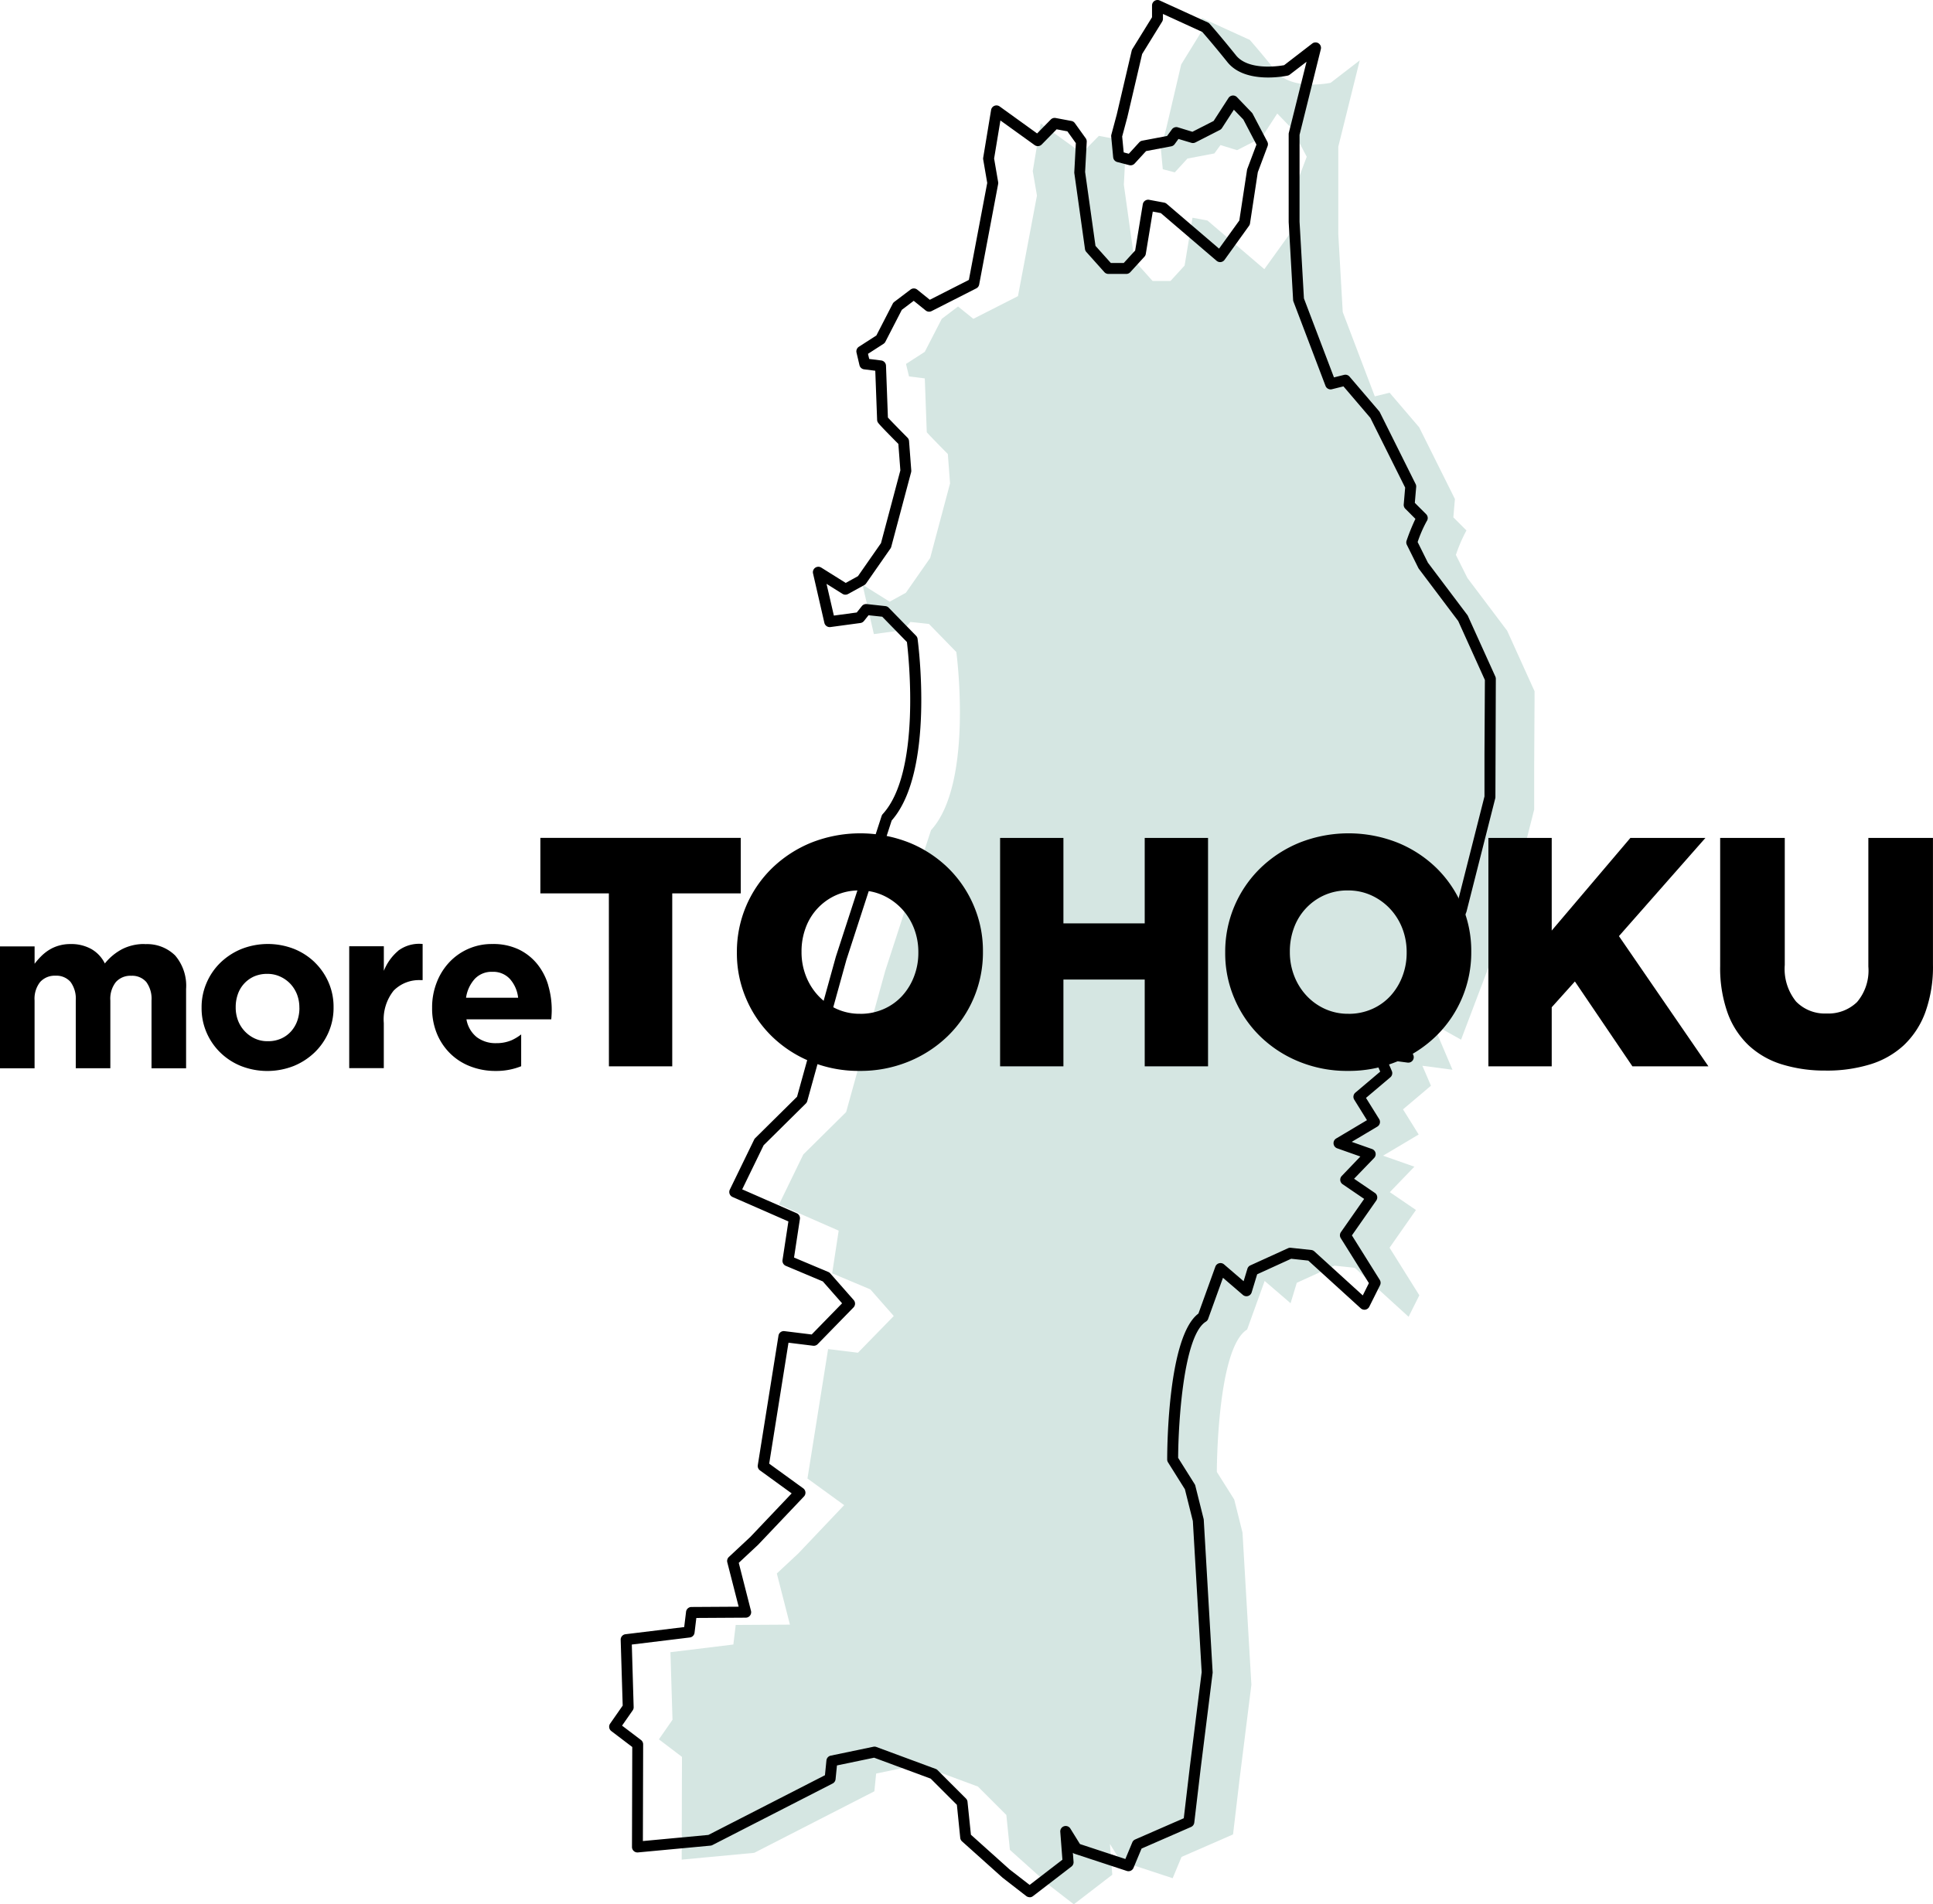 <svg xmlns="http://www.w3.org/2000/svg" xmlns:xlink="http://www.w3.org/1999/xlink" width="158" height="155.681" viewBox="0 0 158 155.681">
  <defs>
    <clipPath id="clip-path">
      <rect id="長方形_512" data-name="長方形 512" width="75.637" height="155.681" fill="none"/>
    </clipPath>
  </defs>
  <g id="グループ_349" data-name="グループ 349" transform="translate(2193.161 -3972.261)">
    <g id="グループ_348" data-name="グループ 348" transform="translate(-2143.367 3972.261)">
      <g id="グループ_347" data-name="グループ 347" clip-path="url(#clip-path)">
        <path id="パス_1398" data-name="パス 1398" d="M35.461,84.023l-3.2,11.559-3.5,3.465-1.989,4.091,4.879,2.139-.532,3.49,3.121,1.313,1.914,2.177-2.927,3-2.439-.3-1.689,10.584,3,2.177-3.747,3.948-1.756,1.639,1.07,4.182-4.431.026-.193,1.6-5.143.627.169,5.526-1.113,1.6,1.887,1.433-.023,8.4,5.928-.555,9.821-5.031.145-1.451,3.483-.726,4.838,1.79,2.322,2.322.29,2.854,3.29,2.951,1.935,1.5,3.144-2.419-.193-2.516.871,1.4,4.257,1.4.726-1.742,4.209-1.838.532-4.5.968-7.74-.726-12.433-.677-2.709L62.56,125s0-10.118,2.477-11.64l1.433-3.97,2.119,1.821.507-1.672,3.074-1.4,1.672.179,4.393,4,.878-1.756-2.434-3.889,2.158-3.086L76.7,102.13l2.007-2.082-2.559-.9,2.911-1.731-1.28-2.057,2.283-1.932-.7-1.631,2.459.326-1.589-3.739,2.292,1.28,3.63-9.576L88.5,70.852V67.306l.034-6.122-2.241-4.951-3.247-4.309L82.1,50.031a12.859,12.859,0,0,1,.863-2l-1.07-1.07.128-1.5L79.1,39.6,76.681,36.77l-1.209.3-2.62-6.893-.363-6.369V16.654L74.242,9.6l-2.378,1.834s-3.165.685-4.475-.947-2.136-2.56-2.136-2.56L61.322,6.133V7.221L59.649,9.932l-1.223,5.223-.444,1.653.161,1.693.981.255,1.035-1.129,2.2-.417.5-.685,1.357.417,2-1.021L67.5,13.946l1.209,1.25,1.2,2.284-.82,2.177-.645,4.233-2,2.781-4.649-3.977-1.223-.229-.645,3.91-1.155,1.263H57.311l-1.478-1.653-.873-6.221.134-2.513-.887-1.236-1.29-.242-1.384,1.411L48.16,14.753l-.645,3.9.343,2-1.552,8.224-3.648,1.854-1.25-1.008-1.33,1.008-1.391,2.7-1.532.988L37.4,35.44l1.29.161.161,4.394c.017.066,1.722,1.789,1.722,1.789l.182,2.4L39.13,50.279l-1.987,2.848-1.325.729L33.6,52.465l.927,4.04,2.451-.331.53-.662,1.524.166,2.236,2.294s1.441,10.723-2.07,14.565Z" transform="translate(-12.893 -4.665)" fill="#d5e6e2"/>
        <path id="パス_1399" data-name="パス 1399" d="M34.362,155.105a.447.447,0,0,1-.273-.094l-1.935-1.5-3.314-2.971a.444.444,0,0,1-.146-.287l-.274-2.7-2.14-2.14-4.626-1.712-3.037.632-.113,1.126a.446.446,0,0,1-.241.352l-9.821,5.031a.451.451,0,0,1-.162.048l-5.928.555A.446.446,0,0,1,1.863,151l.023-8.174-1.71-1.3a.446.446,0,0,1-.1-.61l1.028-1.475-.165-5.379a.446.446,0,0,1,.392-.456l4.8-.585.152-1.25a.446.446,0,0,1,.44-.392l3.86-.023-.929-3.628a.446.446,0,0,1,.128-.437l1.756-1.64,3.378-3.559-2.59-1.878a.445.445,0,0,1-.179-.431L13.837,109.2a.439.439,0,0,1,.495-.372l2.22.273,2.485-2.549-1.574-1.789-3.027-1.274a.446.446,0,0,1-.268-.478l.48-3.152-4.566-2a.446.446,0,0,1-.222-.6l1.989-4.091a.441.441,0,0,1,.088-.122l3.418-3.382,3.171-11.445.006-.019,3.735-11.486a.454.454,0,0,1,.095-.163c3.115-3.409,2.127-12.782,1.975-14.061l-2.019-2.071L21.2,50.3l-.377.471a.448.448,0,0,1-.288.163l-2.451.331a.448.448,0,0,1-.495-.342l-.927-4.041a.446.446,0,0,1,.672-.478l2,1.252,1-.552,1.883-2.7L23.8,38.456l-.164-2.162c-1.677-1.695-1.686-1.731-1.723-1.878a.453.453,0,0,1-.013-.091L21.75,30.31l-.913-.115a.446.446,0,0,1-.379-.34l-.242-1.028a.447.447,0,0,1,.192-.477l1.431-.923,1.336-2.595a.446.446,0,0,1,.127-.151l1.33-1.008a.446.446,0,0,1,.55.008l1.025.827L29.4,22.884l1.5-7.929-.329-1.916a.434.434,0,0,1,0-.148l.645-3.9a.446.446,0,0,1,.7-.289l3.062,2.208,1.115-1.137a.443.443,0,0,1,.4-.126l1.29.242a.444.444,0,0,1,.28.178l.887,1.236a.445.445,0,0,1,.083.284l-.132,2.47.848,6.044,1.255,1.4h1.055l.933-1.02.624-3.779a.446.446,0,0,1,.522-.366l1.223.228a.445.445,0,0,1,.208.1l4.281,3.662,1.656-2.3.629-4.126a.45.45,0,0,1,.023-.09l.749-1.99-1.073-2.05-.774-.8-.972,1.5a.447.447,0,0,1-.172.155l-2,1.021a.446.446,0,0,1-.333.029L46.53,11.36l-.31.427a.444.444,0,0,1-.278.176l-2.058.389-.935,1.019a.448.448,0,0,1-.441.13l-.981-.255a.446.446,0,0,1-.332-.389l-.161-1.693a.449.449,0,0,1,.013-.158l.443-1.653,1.219-5.21a.442.442,0,0,1,.055-.133l1.607-2.6V.446A.446.446,0,0,1,45,.04l3.931,1.794a.446.446,0,0,1,.148.109c.008.009.849.954,2.151,2.577,1.005,1.253,3.43.9,3.939.809L57.464,3.56a.446.446,0,0,1,.705.461l-1.74,7v7.1l.358,6.275,2.455,6.458.825-.206a.445.445,0,0,1,.447.142l2.419,2.828a.462.462,0,0,1,.06.091l2.924,5.865a.445.445,0,0,1,.045.237l-.111,1.3.924.924a.446.446,0,0,1,.045.579,10.483,10.483,0,0,0-.739,1.7L66.919,46l3.222,4.276a.44.44,0,0,1,.05.084l2.242,4.951a.446.446,0,0,1,.039.186l-.034,9.666a.446.446,0,0,1-.014.11l-2.342,9.233a.378.378,0,0,1-.015.048l-3.63,9.576a.446.446,0,0,1-.634.231l-1.154-.644,1.079,2.539a.446.446,0,0,1-.469.617l-1.679-.223.391.909a.446.446,0,0,1-.122.517l-1.989,1.683,1.076,1.73a.446.446,0,0,1-.151.619l-2.092,1.245,1.661.586a.446.446,0,0,1,.173.73l-1.641,1.7,1.7,1.157a.446.446,0,0,1,.114.624L60.709,101l2.277,3.639a.446.446,0,0,1,.021.436l-.878,1.756a.447.447,0,0,1-.317.239.452.452,0,0,1-.382-.109l-4.286-3.9-1.4-.151-2.78,1.269-.449,1.478a.446.446,0,0,1-.718.209l-1.628-1.4-1.213,3.361a.444.444,0,0,1-.186.228c-1.83,1.125-2.252,8.293-2.265,11.132l1.349,2.146a.452.452,0,0,1,.055.129l.677,2.709a.432.432,0,0,1,.013.082l.725,12.433a.42.42,0,0,1,0,.081l-.968,7.74-.532,4.5a.446.446,0,0,1-.264.356l-4.045,1.767-.657,1.576a.445.445,0,0,1-.551.252l-4.257-1.4a.447.447,0,0,1-.15-.084l.057.739a.446.446,0,0,1-.173.388l-3.145,2.419a.446.446,0,0,1-.272.092m-4.8-5.114,3.161,2.836,1.638,1.268,2.68-2.062-.175-2.275a.446.446,0,0,1,.824-.27l.785,1.266,3.711,1.223.567-1.361a.444.444,0,0,1,.233-.237l3.975-1.736.5-4.245.963-7.7-.721-12.35-.65-2.6-1.38-2.2a.444.444,0,0,1-.068-.237c0-1.042.073-10.083,2.553-11.927l1.384-3.834a.446.446,0,0,1,.71-.187l1.6,1.375.309-1.017a.446.446,0,0,1,.242-.277l3.074-1.4a.446.446,0,0,1,.233-.038l1.671.18a.446.446,0,0,1,.253.114l3.958,3.6.5-1.005-2.3-3.677a.446.446,0,0,1,.013-.492l1.9-2.716-1.76-1.2a.446.446,0,0,1-.07-.678L61.4,94.551l-1.9-.672a.446.446,0,0,1-.08-.8l2.519-1.5L60.9,89.905a.446.446,0,0,1,.091-.576l2.031-1.718-.572-1.327a.446.446,0,0,1,.468-.619l1.684.223-1.283-3.019a.446.446,0,0,1,.628-.564l1.84,1.027,3.437-9.068,2.321-9.154v-3.49l.033-6.027L69.4,50.775l-3.217-4.27a.43.43,0,0,1-.044-.07L65.2,44.542a.445.445,0,0,1-.021-.345A16.848,16.848,0,0,1,65.9,42.42l-.827-.827a.446.446,0,0,1-.129-.353l.117-1.376-2.844-5.7-2.2-2.577-.941.235a.446.446,0,0,1-.525-.274l-2.62-6.893a.433.433,0,0,1-.028-.133l-.363-6.369V10.967a.452.452,0,0,1,.013-.107L57,5.049,55.631,6.1a.441.441,0,0,1-.178.083c-.14.03-3.451.722-4.917-1.1-1.087-1.355-1.846-2.229-2.06-2.473L45.263,1.14v.394a.448.448,0,0,1-.066.234L43.562,4.418,42.356,9.571,41.93,11.16l.124,1.3.419.109.853-.931a.446.446,0,0,1,.246-.137l2.03-.384.393-.541a.448.448,0,0,1,.492-.165l1.184.363,1.735-.884,1.211-1.875a.446.446,0,0,1,.7-.068L52.521,9.2a.434.434,0,0,1,.074.1l1.2,2.284a.447.447,0,0,1,.022.364l-.8,2.133-.638,4.187a.442.442,0,0,1-.079.193l-2,2.781a.445.445,0,0,1-.652.079l-4.559-3.9-.657-.122-.571,3.46a.449.449,0,0,1-.111.228l-1.155,1.263a.446.446,0,0,1-.329.145H40.806a.446.446,0,0,1-.333-.148L39,20.6a.448.448,0,0,1-.109-.236l-.873-6.221a.448.448,0,0,1,0-.086l.126-2.356-.691-.964-.88-.165-1.218,1.241a.447.447,0,0,1-.579.05L31.978,9.849l-.515,3.113.33,1.921a.438.438,0,0,1,0,.158l-1.552,8.224A.445.445,0,0,1,30,23.58l-3.648,1.854a.449.449,0,0,1-.482-.051l-.978-.789-.972.736-1.344,2.61a.452.452,0,0,1-.155.171l-1.267.817.1.419.982.123a.446.446,0,0,1,.39.426l.156,4.241c.24.261.95.989,1.6,1.644a.446.446,0,0,1,.128.281l.182,2.4a.451.451,0,0,1-.014.148l-1.623,6.094a.444.444,0,0,1-.065.14L21,47.7a.446.446,0,0,1-.151.135l-1.325.729a.444.444,0,0,1-.452-.012l-1.307-.819.6,2.594,1.87-.253.418-.523a.452.452,0,0,1,.4-.165l1.524.166a.446.446,0,0,1,.271.132l2.236,2.293a.446.446,0,0,1,.123.252c.06.444,1.411,10.846-2.117,14.852l-3.7,11.388-3.2,11.549a.448.448,0,0,1-.116.2l-3.449,3.412-1.753,3.605,4.454,1.953a.446.446,0,0,1,.262.476l-.479,3.147,2.8,1.179a.447.447,0,0,1,.162.117l1.914,2.177a.446.446,0,0,1-.016.606l-2.927,3a.445.445,0,0,1-.374.131l-2.012-.248-1.578,9.888,2.78,2.016a.446.446,0,0,1,.062.668l-3.747,3.948-1.582,1.478,1,3.925a.446.446,0,0,1-.43.557l-4.038.024-.146,1.206a.445.445,0,0,1-.389.389l-4.739.578L2,139.565a.447.447,0,0,1-.08.269l-.868,1.245L2.6,142.254a.445.445,0,0,1,.176.356l-.022,7.905,5.354-.5,9.528-4.882.121-1.209a.446.446,0,0,1,.353-.392l3.483-.726a.44.44,0,0,1,.246.018l4.838,1.79a.44.44,0,0,1,.161.1l2.322,2.322a.447.447,0,0,1,.129.27ZM15.753,89.9h0Zm6.59-55.588h0Z" transform="translate(0 0)"/>
      </g>
    </g>
    <g id="レイヤー_1" data-name="レイヤー 1" transform="translate(-2193.161 4040.389)">
      <g id="グループ_427" data-name="グループ 427" transform="translate(0 0)">
        <path id="パス_1496" data-name="パス 1496" d="M131.544,5.6h-5.6V1.06h16.38V5.6h-5.6V19.737h-5.176Z" transform="translate(-81.776 -0.688)"/>
        <path id="パス_1497" data-name="パス 1497" d="M181.789,19.424a10.346,10.346,0,0,1-4-.761,9.827,9.827,0,0,1-3.174-2.069,9.466,9.466,0,0,1-2.094-3.068,9.361,9.361,0,0,1-.761-3.763V9.71a9.527,9.527,0,0,1,2.883-6.87,10.036,10.036,0,0,1,3.2-2.079,10.9,10.9,0,0,1,8,0,9.877,9.877,0,0,1,3.174,2.065,9.5,9.5,0,0,1,2.094,3.068,9.361,9.361,0,0,1,.761,3.763V9.71a9.527,9.527,0,0,1-2.883,6.873,10.036,10.036,0,0,1-3.2,2.08,10.359,10.359,0,0,1-4,.761m.039-4.667a4.688,4.688,0,0,0,1.953-.4,4.5,4.5,0,0,0,1.5-1.08,4.984,4.984,0,0,0,.964-1.589,5.322,5.322,0,0,0,.347-1.922V9.714a5.336,5.336,0,0,0-.347-1.922,4.954,4.954,0,0,0-.989-1.6,4.879,4.879,0,0,0-1.525-1.108,4.536,4.536,0,0,0-1.953-.414,4.589,4.589,0,0,0-1.939.4,4.658,4.658,0,0,0-2.462,2.669,5.482,5.482,0,0,0-.333,1.922V9.71a5.322,5.322,0,0,0,.347,1.922,5,5,0,0,0,.978,1.6,4.74,4.74,0,0,0,1.511,1.108,4.524,4.524,0,0,0,1.953.414" transform="translate(-111.528 0)"/>
        <path id="パス_1498" data-name="パス 1498" d="M233.11,1.07h5.176V8.059h6.645V1.07h5.176V19.743h-5.176V12.649h-6.645v7.094H233.11Z" transform="translate(-151.364 -0.695)"/>
        <path id="パス_1499" data-name="パス 1499" d="M295.609,19.424a10.346,10.346,0,0,1-4-.761,9.828,9.828,0,0,1-3.174-2.069,9.466,9.466,0,0,1-2.094-3.068,9.36,9.36,0,0,1-.761-3.763V9.71a9.528,9.528,0,0,1,2.883-6.87,10.035,10.035,0,0,1,3.2-2.079,10.9,10.9,0,0,1,8,0,9.877,9.877,0,0,1,3.174,2.065,9.5,9.5,0,0,1,2.094,3.068,9.361,9.361,0,0,1,.761,3.763V9.71a9.528,9.528,0,0,1-2.883,6.873,10.035,10.035,0,0,1-3.2,2.08,10.346,10.346,0,0,1-4,.761m.039-4.667a4.688,4.688,0,0,0,1.953-.4,4.5,4.5,0,0,0,1.5-1.08,4.983,4.983,0,0,0,.964-1.589,5.322,5.322,0,0,0,.347-1.922V9.714a5.335,5.335,0,0,0-.347-1.922,4.954,4.954,0,0,0-.989-1.6,4.879,4.879,0,0,0-1.525-1.108,4.536,4.536,0,0,0-1.953-.414,4.589,4.589,0,0,0-1.939.4,4.658,4.658,0,0,0-2.462,2.669,5.482,5.482,0,0,0-.333,1.922V9.71a5.322,5.322,0,0,0,.347,1.922,5,5,0,0,0,.978,1.6,4.74,4.74,0,0,0,1.511,1.108,4.524,4.524,0,0,0,1.953.414" transform="translate(-185.434 0)"/>
        <path id="パス_1500" data-name="パス 1500" d="M346.93,1.07h5.176V8.645l6.431-7.575h6.133L357.6,9.1l7.312,10.643H358.7L354,12.807l-1.894,2.108v4.829H346.93Z" transform="translate(-225.271 -0.695)"/>
        <path id="パス_1501" data-name="パス 1501" d="M409.6,20.091a11.835,11.835,0,0,1-3.6-.508,6.99,6.99,0,0,1-2.721-1.56,6.878,6.878,0,0,1-1.722-2.669,10.907,10.907,0,0,1-.6-3.8V1.07h5.281V11.45a4.227,4.227,0,0,0,.926,3,3.277,3.277,0,0,0,2.49.975,3.362,3.362,0,0,0,2.49-.933,3.985,3.985,0,0,0,.926-2.907V1.07h5.281V11.422a10.976,10.976,0,0,1-.628,3.91,7.033,7.033,0,0,1-1.76,2.693,7.1,7.1,0,0,1-2.749,1.561,12.089,12.089,0,0,1-3.615.508" transform="translate(-260.354 -0.695)"/>
        <path id="パス_1502" data-name="パス 1502" d="M110.213,29.183a5.008,5.008,0,0,0-.894-1.729,4.408,4.408,0,0,0-1.515-1.2,4.842,4.842,0,0,0-2.157-.445,4.739,4.739,0,0,0-3.552,1.525,5.057,5.057,0,0,0-1.013,1.655A5.559,5.559,0,0,0,100.72,31v.039a5.4,5.4,0,0,0,.389,2.09,4.891,4.891,0,0,0,1.087,1.627,4.769,4.769,0,0,0,1.655,1.059,5.652,5.652,0,0,0,2.072.372A5.417,5.417,0,0,0,108,35.8V33.2a3.923,3.923,0,0,1-.778.473,3.142,3.142,0,0,1-1.262.242,2.545,2.545,0,0,1-1.589-.491,2.371,2.371,0,0,1-.845-1.459h6.933c.014-.137.021-.267.028-.389s.011-.242.011-.354a7.093,7.093,0,0,0-.288-2.034M103.494,30.2a2.905,2.905,0,0,1,.715-1.543,1.889,1.889,0,0,1,1.441-.575,1.851,1.851,0,0,1,1.431.586,2.766,2.766,0,0,1,.67,1.532h-4.257Z" transform="translate(-65.4 -16.759)"/>
        <path id="パス_1503" data-name="パス 1503" d="M11.839,25.81a3.961,3.961,0,0,0-1.82.4A4.5,4.5,0,0,0,8.57,27.4a2.763,2.763,0,0,0-1.1-1.178,3.365,3.365,0,0,0-1.7-.41,3.361,3.361,0,0,0-.975.133A3.115,3.115,0,0,0,4,26.3a3.66,3.66,0,0,0-.642.515,5.789,5.789,0,0,0-.53.61V26.006H0v9.963H2.826V30.425a2.2,2.2,0,0,1,.456-1.511A1.6,1.6,0,0,1,4.538,28.4a1.525,1.525,0,0,1,1.227.508,2.312,2.312,0,0,1,.428,1.511v5.544H9.019V30.425a2.2,2.2,0,0,1,.456-1.511,1.593,1.593,0,0,1,1.255-.508,1.525,1.525,0,0,1,1.227.508,2.312,2.312,0,0,1,.428,1.511v5.544h2.826V29.482a3.807,3.807,0,0,0-.891-2.732,3.265,3.265,0,0,0-2.472-.929" transform="translate(0 -16.759)"/>
        <path id="パス_1504" data-name="パス 1504" d="M56.241,27.307a5.261,5.261,0,0,0-1.7-1.1,5.9,5.9,0,0,0-4.3.011,5.431,5.431,0,0,0-1.711,1.115A5.091,5.091,0,0,0,47.4,28.98,4.972,4.972,0,0,0,46.99,31v.039a4.972,4.972,0,0,0,.41,2.016,5.078,5.078,0,0,0,1.126,1.634,5.2,5.2,0,0,0,1.7,1.1,5.9,5.9,0,0,0,4.3-.011,5.431,5.431,0,0,0,1.711-1.115,5.09,5.09,0,0,0,1.133-1.645A4.984,4.984,0,0,0,57.777,31v-.039a4.972,4.972,0,0,0-.41-2.016,5.116,5.116,0,0,0-1.126-1.634m-1.255,3.728a3.118,3.118,0,0,1-.175,1.049,2.588,2.588,0,0,1-.512.866,2.393,2.393,0,0,1-.81.586,2.593,2.593,0,0,1-1.087.214,2.411,2.411,0,0,1-1.07-.224,2.666,2.666,0,0,1-1.368-1.476A2.972,2.972,0,0,1,49.778,31v-.039a3.118,3.118,0,0,1,.175-1.049,2.473,2.473,0,0,1,1.319-1.448,2.649,2.649,0,0,1,1.087-.214,2.461,2.461,0,0,1,1.059.224,2.667,2.667,0,0,1,.838.6,2.741,2.741,0,0,1,.54.873A2.991,2.991,0,0,1,54.982,31v.039Z" transform="translate(-30.512 -16.759)"/>
        <path id="パス_1505" data-name="パス 1505" d="M85.4,26.352a4.161,4.161,0,0,0-1.171,1.634V25.977H81.4v9.963h2.826V32.261a3.772,3.772,0,0,1,.807-2.658,2.919,2.919,0,0,1,2.22-.856H87.4V25.791a2.85,2.85,0,0,0-2.006.558" transform="translate(-52.855 -16.744)"/>
      </g>
    </g>
  </g>
</svg>
